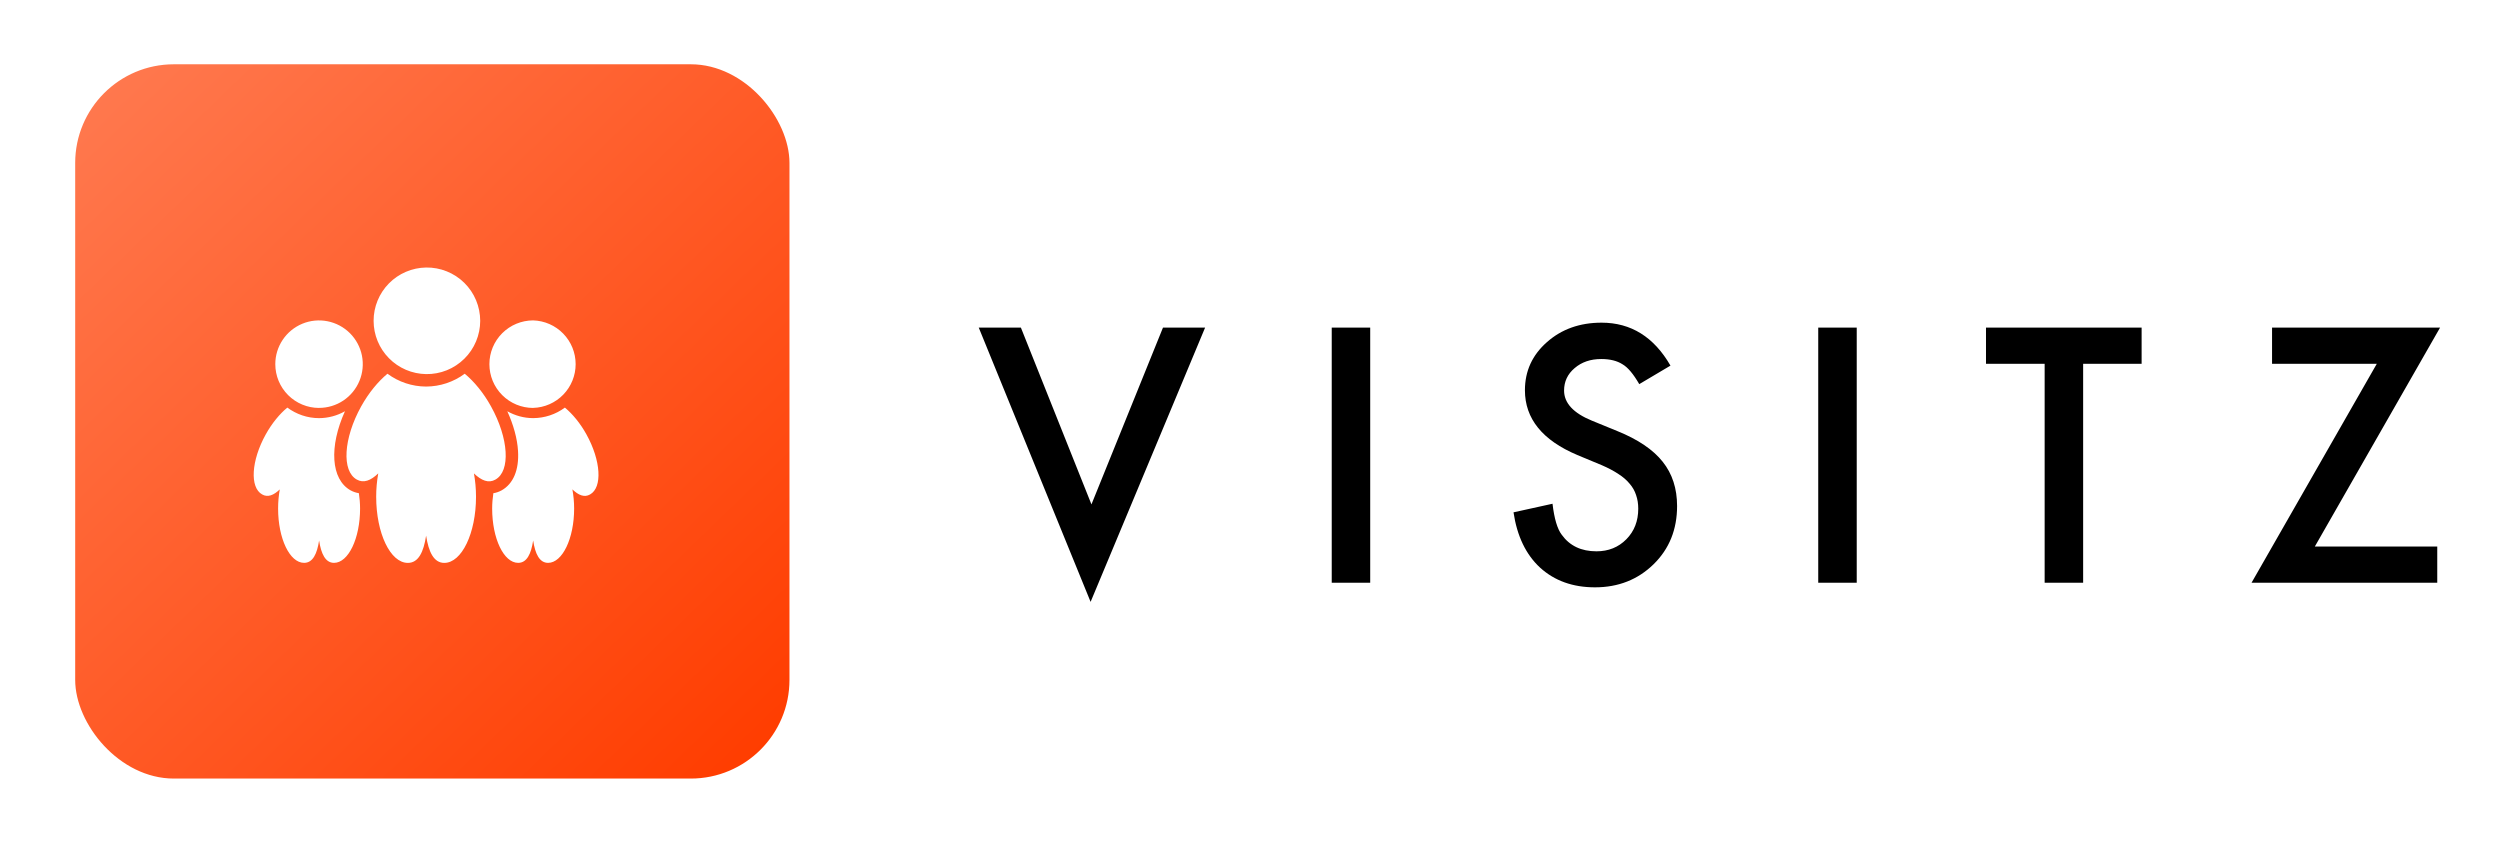 <svg width="133" height="45" viewBox="0 0 133 45" fill="none" xmlns="http://www.w3.org/2000/svg">
<g filter="url(#filter0_d_8_1028)">
<rect x="4" y="3" width="38" height="38" rx="5.249" fill="url(#paint0_linear_8_1028)"/>
<path d="M26.357 25.093C27.17 24.641 27.065 22.899 26.122 21.2C25.718 20.469 25.221 19.876 24.724 19.462C24.13 19.903 23.41 20.142 22.67 20.145C21.929 20.143 21.208 19.904 20.613 19.462C20.116 19.876 19.62 20.47 19.214 21.2C18.271 22.899 18.167 24.641 18.982 25.093C19.346 25.299 19.729 25.144 20.123 24.764C20.05 25.174 20.012 25.589 20.013 26.006C20.013 27.953 20.768 29.526 21.698 29.526C22.259 29.526 22.536 28.953 22.669 28.076C22.802 28.947 23.08 29.526 23.637 29.526C24.562 29.526 25.324 27.952 25.324 26.006C25.324 25.569 25.283 25.151 25.213 24.765C25.61 25.146 25.992 25.303 26.356 25.094L26.357 25.093ZM22.669 19.482C23.045 19.488 23.418 19.419 23.767 19.279C24.116 19.139 24.433 18.93 24.701 18.666C24.969 18.403 25.182 18.088 25.327 17.741C25.472 17.394 25.547 17.022 25.547 16.646C25.546 16.27 25.471 15.898 25.326 15.551C25.181 15.204 24.968 14.89 24.7 14.626C24.432 14.362 24.114 14.155 23.765 14.015C23.416 13.875 23.043 13.806 22.667 13.812C21.922 13.824 21.212 14.127 20.69 14.658C20.168 15.189 19.875 15.903 19.876 16.648C19.876 17.392 20.169 18.107 20.692 18.637C21.214 19.168 21.924 19.471 22.669 19.482ZM28.363 21.28C28.969 21.263 29.544 21.01 29.966 20.575C30.388 20.141 30.624 19.559 30.624 18.953C30.624 18.347 30.388 17.765 29.966 17.331C29.544 16.896 28.969 16.643 28.363 16.625C27.746 16.626 27.154 16.871 26.717 17.308C26.281 17.744 26.035 18.337 26.036 18.954C26.036 19.572 26.281 20.164 26.718 20.6C27.154 21.037 27.747 21.282 28.364 21.282L28.363 21.28ZM31.2 22.692C30.867 22.09 30.46 21.604 30.052 21.264C29.564 21.626 28.972 21.822 28.365 21.824C27.864 21.824 27.397 21.687 26.989 21.459C27.318 22.184 27.521 22.917 27.559 23.573C27.621 24.578 27.307 25.323 26.679 25.671C26.544 25.744 26.398 25.795 26.246 25.819C26.209 26.079 26.183 26.349 26.183 26.634C26.183 28.233 26.802 29.524 27.566 29.524C28.026 29.524 28.255 29.054 28.364 28.334C28.472 29.05 28.701 29.524 29.159 29.524C29.918 29.524 30.544 28.232 30.544 26.635C30.544 26.276 30.509 25.933 30.451 25.615C30.777 25.928 31.091 26.058 31.391 25.885C32.058 25.514 31.972 24.084 31.199 22.691L31.2 22.692ZM16.974 21.28C17.434 21.28 17.884 21.144 18.267 20.888C18.649 20.632 18.947 20.268 19.123 19.843C19.299 19.418 19.345 18.95 19.255 18.498C19.165 18.047 18.943 17.633 18.618 17.307C18.292 16.982 17.878 16.761 17.426 16.671C16.975 16.581 16.507 16.627 16.082 16.803C15.657 16.98 15.293 17.278 15.038 17.661C14.782 18.043 14.646 18.493 14.646 18.953C14.646 19.571 14.891 20.163 15.328 20.6C15.764 21.036 16.357 21.282 16.974 21.282V21.28ZM18.654 25.669C17.599 25.082 17.502 23.333 18.352 21.458C17.932 21.697 17.457 21.823 16.975 21.825C16.341 21.825 15.761 21.613 15.285 21.264C14.877 21.603 14.471 22.09 14.137 22.691C13.364 24.085 13.279 25.515 13.947 25.884C14.245 26.055 14.56 25.928 14.884 25.616C14.825 25.952 14.795 26.293 14.795 26.635C14.795 28.233 15.414 29.524 16.178 29.524C16.638 29.524 16.867 29.053 16.976 28.334C17.085 29.05 17.314 29.524 17.771 29.524C18.531 29.524 19.156 28.232 19.156 26.635C19.156 26.348 19.13 26.077 19.092 25.818C18.938 25.793 18.79 25.743 18.654 25.668L18.654 25.669Z" fill="white"/>
</g>
<path d="M54.312 17.43L58.065 26.834L61.87 17.43H64.111L58.02 32.02L52.07 17.43H54.312ZM72.895 17.43V31H70.848V17.43H72.895ZM88.869 19.451L87.208 20.436C86.897 19.896 86.602 19.545 86.32 19.381C86.027 19.193 85.649 19.1 85.186 19.1C84.618 19.1 84.146 19.261 83.771 19.583C83.396 19.899 83.209 20.298 83.209 20.778C83.209 21.44 83.701 21.974 84.686 22.378L86.039 22.932C87.141 23.377 87.946 23.922 88.456 24.566C88.966 25.205 89.221 25.99 89.221 26.922C89.221 28.17 88.805 29.201 87.973 30.016C87.135 30.836 86.095 31.246 84.853 31.246C83.675 31.246 82.702 30.898 81.934 30.2C81.179 29.503 80.707 28.521 80.519 27.256L82.594 26.799C82.687 27.596 82.852 28.146 83.086 28.451C83.508 29.037 84.123 29.33 84.932 29.33C85.57 29.33 86.1 29.116 86.522 28.689C86.944 28.261 87.155 27.719 87.155 27.062C87.155 26.799 87.117 26.559 87.041 26.342C86.971 26.119 86.856 25.917 86.698 25.735C86.546 25.548 86.347 25.375 86.1 25.217C85.854 25.053 85.561 24.898 85.222 24.751L83.912 24.206C82.055 23.421 81.126 22.273 81.126 20.761C81.126 19.741 81.516 18.889 82.295 18.203C83.074 17.512 84.044 17.166 85.204 17.166C86.769 17.166 87.99 17.928 88.869 19.451ZM98.778 17.43V31H96.73V17.43H98.778ZM110.823 19.355V31H108.775V19.355H105.655V17.43H113.934V19.355H110.823ZM123.149 29.075H129.662V31H119.783L126.445 19.355H120.873V17.43H129.811L123.149 29.075Z" fill="black"/>
<defs>
<filter id="filter0_d_8_1028" x="0.851" y="0.271" width="44.298" height="44.298" filterUnits="userSpaceOnUse" color-interpolation-filters="sRGB">
<feFlood flood-opacity="0" result="BackgroundImageFix"/>
<feColorMatrix in="SourceAlpha" type="matrix" values="0 0 0 0 0 0 0 0 0 0 0 0 0 0 0 0 0 0 127 0" result="hardAlpha"/>
<feOffset dy="0.42"/>
<feGaussianBlur stdDeviation="1.575"/>
<feComposite in2="hardAlpha" operator="out"/>
<feColorMatrix type="matrix" values="0 0 0 0 0 0 0 0 0 0 0 0 0 0 0 0 0 0 0.1 0"/>
<feBlend mode="normal" in2="BackgroundImageFix" result="effect1_dropShadow_8_1028"/>
<feBlend mode="normal" in="SourceGraphic" in2="effect1_dropShadow_8_1028" result="shape"/>
</filter>
<linearGradient id="paint0_linear_8_1028" x1="4" y1="4.575" x2="39.166" y2="41" gradientUnits="userSpaceOnUse">
<stop stop-color="#FF794F"/>
<stop offset="1" stop-color="#FF3D00"/>
</linearGradient>
</defs>
</svg>
